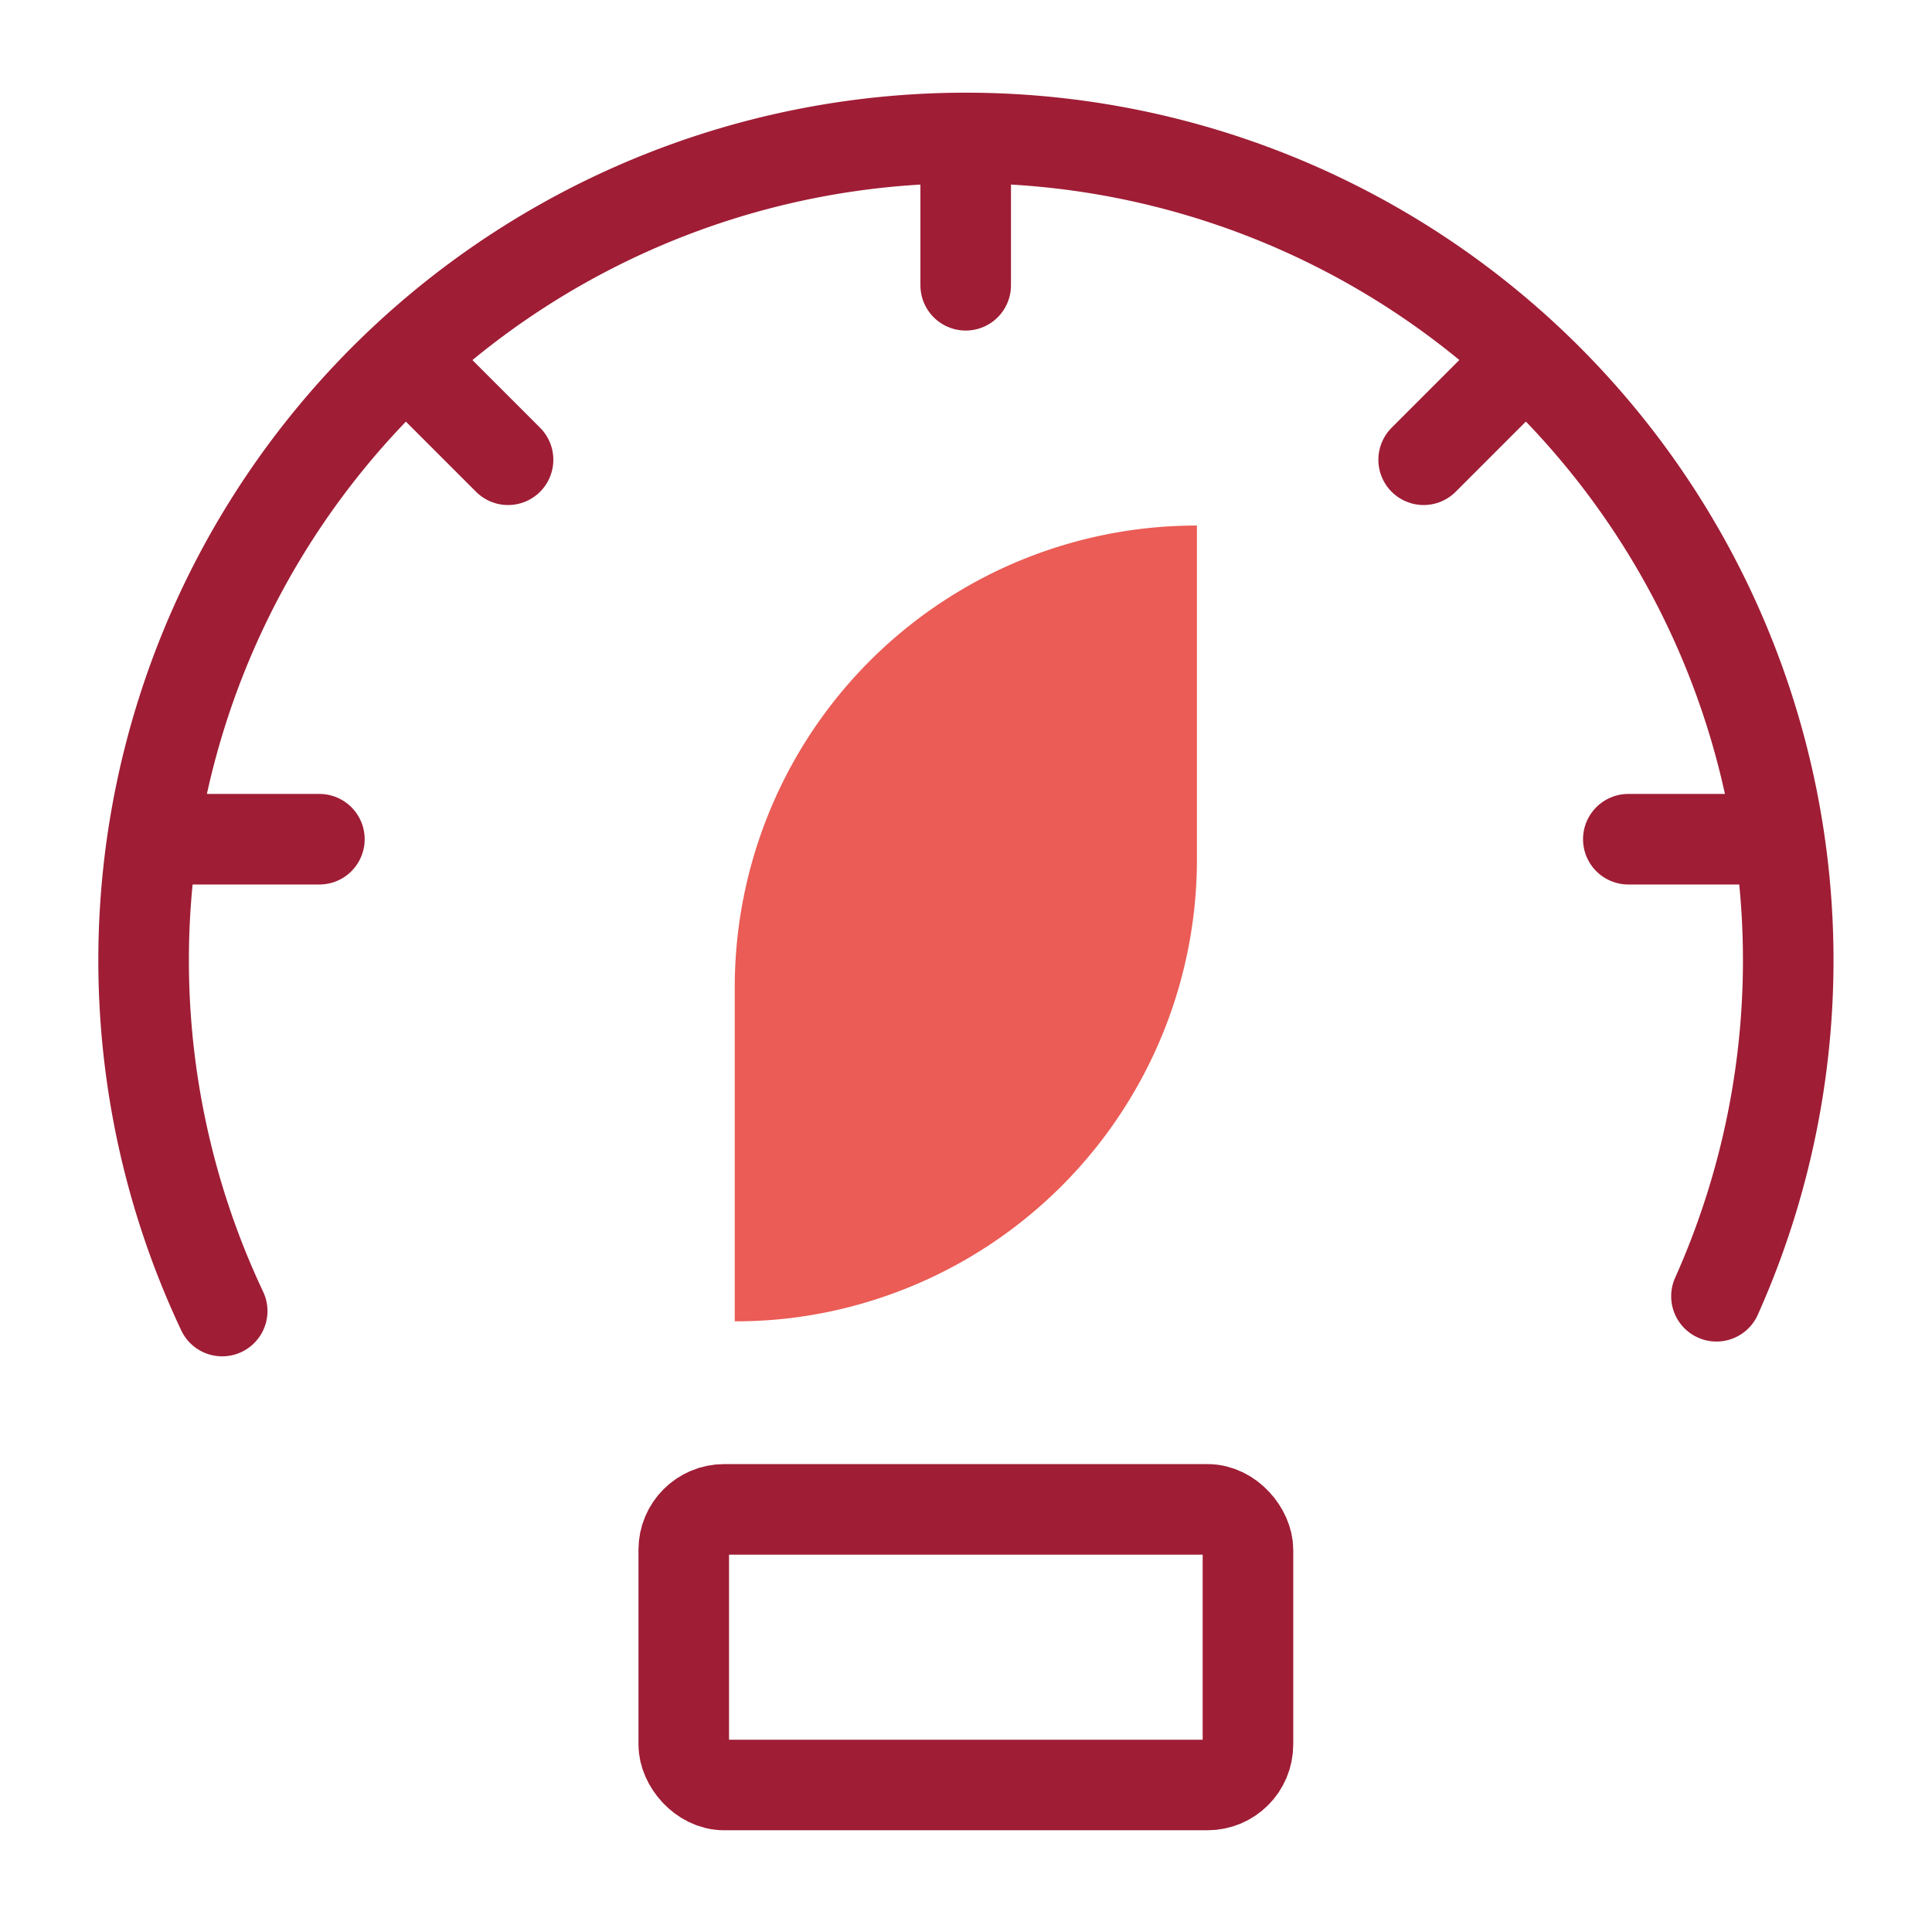 <svg id="Layer_1" data-name="Layer 1" xmlns="http://www.w3.org/2000/svg" viewBox="0 0 64 64"><defs><style>.cls-1{fill:#ea5c55;}.cls-2{fill:none;stroke:#9f1d35;stroke-linecap:round;stroke-linejoin:round;stroke-width:3px;}</style></defs><path class="cls-1" d="M24.34,32.72V43.77a15,15,0,0,0,4.15-.57A15.31,15.31,0,0,0,39.65,28.47V17.41A15.29,15.29,0,0,0,24.34,32.72Z"/><line class="cls-2" x1="31.99" y1="4.92" x2="31.99" y2="9.45"/><line class="cls-2" x1="13.63" y1="12.03" x2="16.83" y2="15.23"/><line class="cls-2" x1="50.36" y1="12.03" x2="47.16" y2="15.23"/><line class="cls-2" x1="6.06" y1="27.8" x2="10.58" y2="27.8"/><line class="cls-2" x1="53.94" y1="27.8" x2="58.47" y2="27.8"/><path class="cls-2" d="M7.36,43.43a27.24,27.24,0,1,1,49.5-.49"/><rect class="cls-2" x="22.65" y="50" width="18.69" height="9.13" rx="1.34"/></svg>